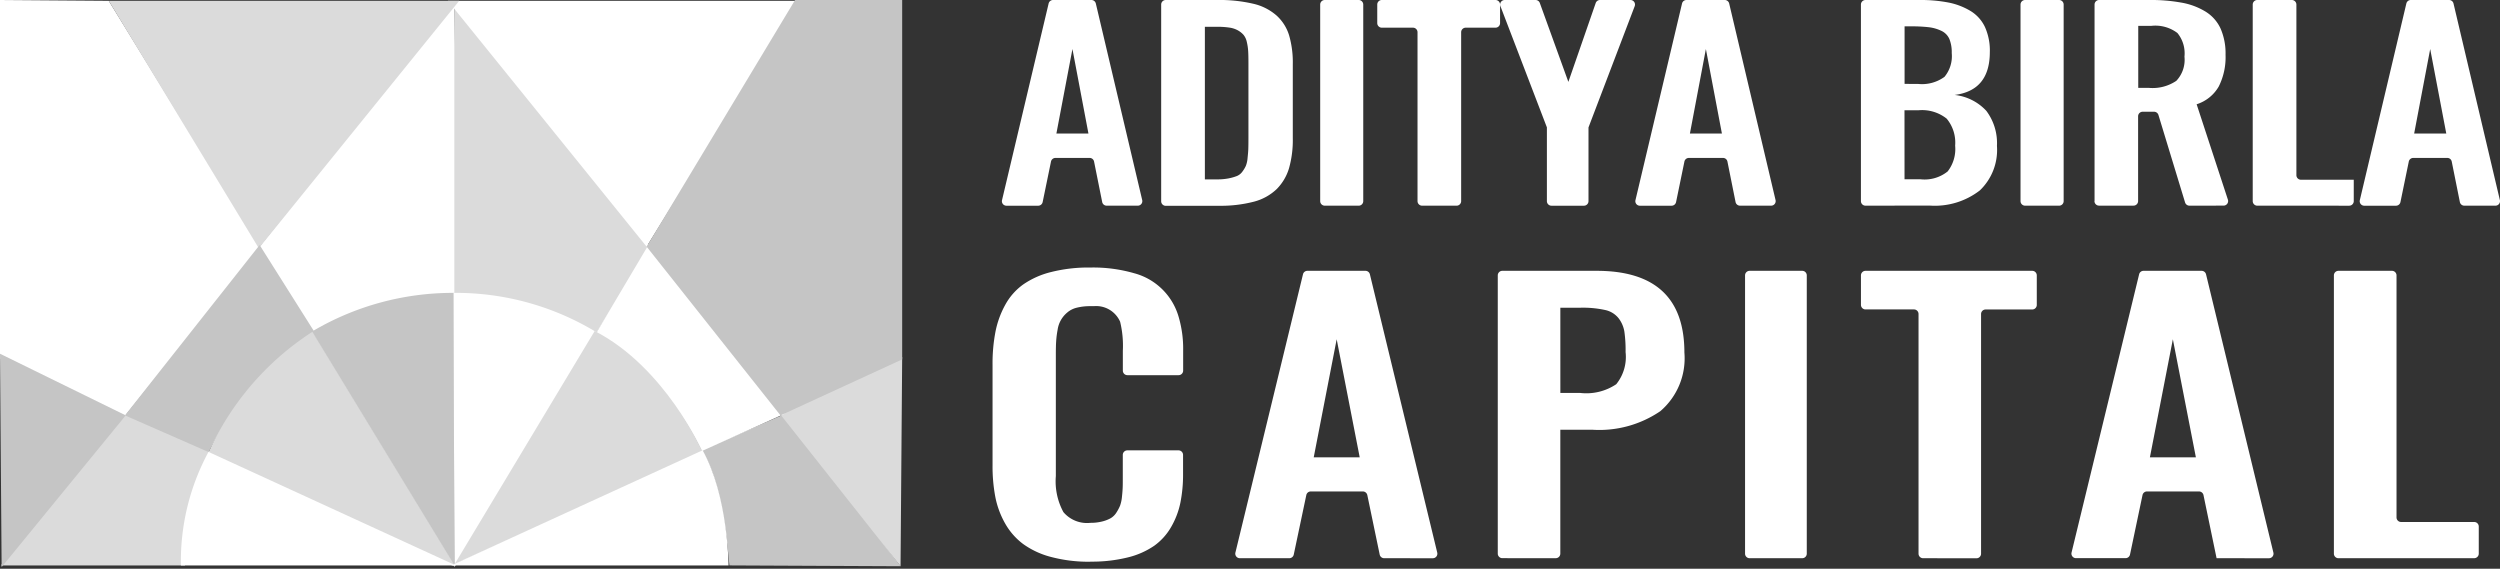 <svg xmlns="http://www.w3.org/2000/svg" width="184.623" height="42" viewBox="0 0 184.623 42">
  <rect x="0" y="0" width="184.623" height="42" fill="#333333" stroke="none"/>
  <g id="Group_25354" data-name="Group 25354" transform="translate(19039 4666)">
    <path id="Union_7" data-name="Union 7" d="M4.329,41.133a6.162,6.162,0,0,1-2.074-.961A4.907,4.907,0,0,1,.924,38.649,6.483,6.483,0,0,1,.205,36.7,12.163,12.163,0,0,1,0,34.347v-7.4A12.4,12.4,0,0,1,.215,24.5a6.84,6.84,0,0,1,.719-1.983,4.512,4.512,0,0,1,1.325-1.506,6.24,6.24,0,0,1,2.064-.921,11.267,11.267,0,0,1,2.9-.333,10.911,10.911,0,0,1,3.243.423,4.664,4.664,0,0,1,3.257,3.153,8.323,8.323,0,0,1,.353,2.555v1.482a.337.337,0,0,1-.336.336H9.958a.337.337,0,0,1-.336-.336V25.9a7.531,7.531,0,0,0-.2-2.138,1.932,1.932,0,0,0-1.943-1.152H7.236a4,4,0,0,0-1.018.114,1.675,1.675,0,0,0-.713.366,2.018,2.018,0,0,0-.7,1.267,6.9,6.9,0,0,0-.107.84c-.017.256-.024.581-.024.971v8.988a4.769,4.769,0,0,0,.558,2.661,2.282,2.282,0,0,0,2,.794,3.483,3.483,0,0,0,.863-.1,2.536,2.536,0,0,0,.629-.242,1.259,1.259,0,0,0,.427-.423,3.154,3.154,0,0,0,.269-.511,2.726,2.726,0,0,0,.138-.659c.031-.282.047-.521.054-.715s.006-.464.006-.806v-1.56a.337.337,0,0,1,.337-.337h3.777a.337.337,0,0,1,.337.337V35a10.538,10.538,0,0,1-.2,2.137,5.948,5.948,0,0,1-.679,1.778A4.387,4.387,0,0,1,11.945,40.3a5.9,5.9,0,0,1-1.956.864,10.946,10.946,0,0,1-2.769.312v.007A10.84,10.84,0,0,1,4.329,41.133Zm95.065.091a.337.337,0,0,1-.337-.337h0V20.335A.337.337,0,0,1,99.4,20h3.946a.337.337,0,0,1,.336.337V38.212a.337.337,0,0,0,.337.336h5.4a.337.337,0,0,1,.337.337v2a.337.337,0,0,1-.337.337Zm-9,0-.967-4.662a.342.342,0,0,0-.329-.269H85.253a.34.34,0,0,0-.329.266L84,40.955a.337.337,0,0,1-.328.265H80.01a.337.337,0,0,1-.326-.417l0,0,4.991-20.553A.335.335,0,0,1,85,20h4.289a.339.339,0,0,1,.326.256l4.974,20.553a.337.337,0,0,1-.326.417Zm-4.924-7.452h3.395l-1.7-8.718ZM68.72,41.224a.337.337,0,0,1-.337-.337v-17.7a.337.337,0,0,0-.336-.336h-3.58a.337.337,0,0,1-.336-.337V20.335A.337.337,0,0,1,64.468,20H76.78a.337.337,0,0,1,.336.337v2.181a.337.337,0,0,1-.336.337H73.338a.337.337,0,0,0-.337.336v17.7a.337.337,0,0,1-.336.337Zm-12.812,0a.337.337,0,0,1-.336-.337V20.335A.337.337,0,0,1,55.908,20h3.886a.337.337,0,0,1,.336.337V40.887a.337.337,0,0,1-.336.337Zm-26.989,0a.338.338,0,0,1-.329-.269l-.914-4.393a.34.34,0,0,0-.329-.269H23.5a.338.338,0,0,0-.329.266l-.928,4.4a.337.337,0,0,1-.329.265H18.261a.337.337,0,0,1-.326-.417v0l4.991-20.553A.334.334,0,0,1,23.252,20h4.288a.338.338,0,0,1,.326.256l4.974,20.553a.337.337,0,0,1-.326.417Zm-5.2-7.452h3.395l-1.7-8.718ZM37.647,41.22a.337.337,0,0,1-.337-.336l0,0V20.335A.337.337,0,0,1,37.651,20h6.957q6.484,0,6.484,6.03a5.137,5.137,0,0,1-1.775,4.333,8,8,0,0,1-5,1.374H41.929v9.149a.337.337,0,0,1-.337.336Zm4.285-12.2h1.482a3.956,3.956,0,0,0,2.645-.646A3.2,3.2,0,0,0,46.749,26a9.72,9.72,0,0,0-.091-1.523,2.208,2.208,0,0,0-.427-.977,1.729,1.729,0,0,0-1-.608,7.709,7.709,0,0,0-1.8-.168h-1.5ZM12.79,15.2a.337.337,0,0,1-.337-.336l0-.007V.337A.337.337,0,0,1,12.786,0h3.781a11,11,0,0,1,2.679.275,3.937,3.937,0,0,1,1.727.871A3.264,3.264,0,0,1,21.9,2.608a7.184,7.184,0,0,1,.273,2.131v5.478a7.64,7.64,0,0,1-.279,2.209,3.681,3.681,0,0,1-.911,1.539,3.833,3.833,0,0,1-1.691.931,9.713,9.713,0,0,1-2.591.3Zm2.89-1.953-.006,0h.917a4.2,4.2,0,0,0,.844-.074A3.6,3.6,0,0,0,18.043,13a.948.948,0,0,0,.41-.329,2.278,2.278,0,0,0,.252-.42,2,2,0,0,0,.128-.581c.027-.259.048-.481.054-.666s.01-.454.01-.816V4.635c0-.359-.006-.652-.02-.87a3.888,3.888,0,0,0-.1-.666,1.241,1.241,0,0,0-.236-.517,1.606,1.606,0,0,0-.41-.332,1.815,1.815,0,0,0-.639-.212,6.16,6.16,0,0,0-.928-.06H15.68ZM101.3,15.192a.334.334,0,0,1-.327-.413l0,0L104.408.259A.337.337,0,0,1,104.734,0h2.83a.336.336,0,0,1,.327.259l3.424,14.516a.336.336,0,0,1-.326.414h-2.3a.336.336,0,0,1-.329-.269l-.6-2.988a.332.332,0,0,0-.329-.269h-2.514a.337.337,0,0,0-.329.269l-.616,2.992a.337.337,0,0,1-.329.268Zm6.056-5.333L106.169,3.62l-1.184,6.239Zm-2.366,0h0ZM47.805,15.192a.334.334,0,0,1-.326-.413l0,0L50.918.259A.337.337,0,0,1,51.244,0h2.83A.336.336,0,0,1,54.4.259l3.424,14.516a.336.336,0,0,1-.326.414H55.2a.336.336,0,0,1-.329-.269l-.6-2.988a.332.332,0,0,0-.329-.269H51.422a.337.337,0,0,0-.329.269l-.616,2.992a.337.337,0,0,1-.329.268Zm6.057-5.333L52.679,3.62,51.5,9.859Zm-2.366,0h0ZM41.274,15.192a.337.337,0,0,1-.336-.336V9.408L37.507.457A.337.337,0,0,1,37.819,0H40.1a.334.334,0,0,1,.316.222l2.107,5.825L44.541.229A.338.338,0,0,1,44.861,0h2.248a.336.336,0,0,1,.313.457L44.01,9.411v5.445a.337.337,0,0,1-.336.336Zm-40.246,0A.334.334,0,0,1,.7,14.779v0L4.141.259A.337.337,0,0,1,4.467,0H7.3a.336.336,0,0,1,.327.259l3.425,14.516a.336.336,0,0,1-.326.414h-2.3a.336.336,0,0,1-.329-.269l-.6-2.988a.332.332,0,0,0-.329-.269H4.645a.337.337,0,0,0-.329.269L3.7,14.924a.337.337,0,0,1-.329.268ZM7.081,9.859,5.9,3.62,4.715,9.859Zm-2.366,0h0ZM93.4,15.189a.337.337,0,0,1-.337-.337V.337A.337.337,0,0,1,93.4,0h2.551a.337.337,0,0,1,.337.337v12.6a.337.337,0,0,0,.336.337h3.9v1.58a.337.337,0,0,1-.336.337Zm-17.149,0a.337.337,0,0,1-.336-.337V.337A.337.337,0,0,1,76.253,0H78.76A.337.337,0,0,1,79.1.337V14.853a.337.337,0,0,1-.337.337Zm-44.53,0a.337.337,0,0,1-.337-.337h0V2.38a.337.337,0,0,0-.337-.336h-2.3a.337.337,0,0,1-.337-.337V.337A.337.337,0,0,1,28.758,0h8.385a.337.337,0,0,1,.337.337V1.707a.337.337,0,0,1-.337.337h-2.2a.338.338,0,0,0-.337.336V14.853a.337.337,0,0,1-.336.337Zm-7.189,0a.337.337,0,0,1-.336-.337V.337A.337.337,0,0,1,24.533,0h2.507a.337.337,0,0,1,.336.337V14.853a.337.337,0,0,1-.336.337Zm63.857,0a.338.338,0,0,1-.322-.238L86.1,8.491a.339.339,0,0,0-.323-.239h-.843a.337.337,0,0,0-.336.336v6.261a.337.337,0,0,1-.337.337H81.712a.337.337,0,0,1-.337-.337l.007,0V.337A.337.337,0,0,1,81.718,0h3.718a12.615,12.615,0,0,1,2.4.2A5.09,5.09,0,0,1,89.58.858a2.88,2.88,0,0,1,1.11,1.254,4.581,4.581,0,0,1,.366,1.936,4.818,4.818,0,0,1-.5,2.336A2.888,2.888,0,0,1,88.921,7.7l2.309,7.045a.336.336,0,0,1-.319.44Zm-3-8.7a3.122,3.122,0,0,0,2.033-.521,2.259,2.259,0,0,0,.6-1.785A2.363,2.363,0,0,0,87.5,2.437a2.7,2.7,0,0,0-1.92-.528h-.971V6.487Zm-20.924,8.7a.337.337,0,0,1-.336-.337V.337A.337.337,0,0,1,64.462,0h4A10.827,10.827,0,0,1,70.6.188,5.035,5.035,0,0,1,72.222.81a2.762,2.762,0,0,1,1.073,1.2,4.247,4.247,0,0,1,.353,1.859q-.011,2.813-2.6,3.143a3.74,3.74,0,0,1,2.343,1.176,3.964,3.964,0,0,1,.783,2.588,4.126,4.126,0,0,1-1.261,3.284,5.425,5.425,0,0,1-3.7,1.122Zm2.884-1.949,0,0h1.184a2.721,2.721,0,0,0,2-.579,2.688,2.688,0,0,0,.554-1.905,2.765,2.765,0,0,0-.625-1.993,2.915,2.915,0,0,0-2.1-.618H67.346Zm1-7.042A2.808,2.808,0,0,0,70.3,5.674a2.394,2.394,0,0,0,.535-1.758,2.6,2.6,0,0,0-.175-1.039,1.2,1.2,0,0,0-.592-.6,2.922,2.922,0,0,0-.924-.266A10.99,10.99,0,0,0,67.8,1.947h-.447V6.195Z" transform="translate(-18965.701 -4666)" fill="#fff"/>
    <g id="Aditya-Birla-Group-Logo-shape_cutting" transform="translate(-19753 -5497)">
      <path id="Path_15362" data-name="Path 15362" d="M714.993,1352.185h13.6s.289-6.19,1.977-8.388l-6.483-2.817Z" transform="translate(-0.933 -479.425)" fill="#dbdbdb" fill-rule="evenodd"/>
      <path id="Path_15363" data-name="Path 15363" d="M1580.1,1352.2l12.642.06L1584.231,1341l-6.231,2.7S1579.506,1345.235,1580.1,1352.2Z" transform="translate(-812.234 -479.444)" fill="#c5c5c5" fill-rule="evenodd"/>
      <path id="Path_15364" data-name="Path 15364" d="M1684.867,1286.458l.12-15.458-8.987,4.254Z" transform="translate(-904.362 -413.638)" fill="#dbdbdb" fill-rule="evenodd"/>
      <path id="Path_15365" data-name="Path 15365" d="M1271,860.449a18.554,18.554,0,0,1,10.6,2.816l4.014-6.531L1271.18,839Z" transform="translate(-523.628 -7.521)" fill="#dbdbdb" fill-rule="evenodd"/>
      <path id="Path_15366" data-name="Path 15366" d="M1036.894,856.8s5.343-3.177,10.545-2.816V832L1033,850.214Z" transform="translate(-299.887 -0.94)" fill="#fff" fill-rule="evenodd"/>
      <path id="Path_15367" data-name="Path 15367" d="M1108.545,1212.131V1191.94a20.362,20.362,0,0,0-10.545,2.876Z" transform="translate(-360.993 -339.311)" fill="#c5c5c5" fill-rule="evenodd"/>
      <path id="Path_15368" data-name="Path 15368" d="M1273.06,1212.188l10.545-17.315a19.97,19.97,0,0,0-10.6-2.936Z" transform="translate(-525.508 -339.308)" fill="#fff" fill-rule="evenodd"/>
      <path id="Path_15369" data-name="Path 15369" d="M1448,1136.77s4.669,2.189,7.849,8.628l6.111-2.756L1452.014,1130Z" transform="translate(-690.023 -281.086)" fill="#fff" fill-rule="evenodd"/>
      <path id="Path_15370" data-name="Path 15370" d="M1274,1256.255l18.334-8.328s-2.75-6.253-7.969-8.927Z" transform="translate(-526.448 -383.555)" fill="#dbdbdb" fill-rule="evenodd"/>
      <path id="Path_15371" data-name="Path 15371" d="M1270,1394.508h20.491s-.026-5.15-1.917-8.508Z" transform="translate(-522.688 -521.747)" fill="#fff" fill-rule="evenodd"/>
      <path id="Path_15372" data-name="Path 15372" d="M714,857.482V831l8.029.06,11.2,18.214-10.006,12.462Z" fill="#fff" fill-rule="evenodd"/>
      <path id="Path_15373" data-name="Path 15373" d="M1280.679,850.154,1291.943,832H1266Z" transform="translate(-518.927 -0.94)" fill="#fff" fill-rule="evenodd"/>
      <path id="Path_15374" data-name="Path 15374" d="M859.084,850.274,873.883,832H848Z" transform="translate(-125.971 -0.94)" fill="#dbdbdb" fill-rule="evenodd"/>
      <path id="Path_15375" data-name="Path 15375" d="M723.285,1271.552l-9.165,11.205L714,1267Z" transform="translate(0 -409.877)" fill="#c5c5c5" fill-rule="evenodd"/>
      <path id="Path_15376" data-name="Path 15376" d="M874.184,1148.293s2.818-6.02,7.956-8.643l-4.194-6.65L868,1145.582Z" transform="translate(-144.773 -283.906)" fill="#c5c5c5" fill-rule="evenodd"/>
      <path id="Path_15377" data-name="Path 15377" d="M988.274,1257.315,977.729,1240a20.763,20.763,0,0,0-7.729,9.047Z" transform="translate(-240.662 -384.495)" fill="#dbdbdb" fill-rule="evenodd"/>
      <path id="Path_15378" data-name="Path 15378" d="M1529.873,857.542V831h-7.909L1511,849.214l9.886,12.462Z" transform="translate(-749.248)" fill="#c5c5c5" fill-rule="evenodd"/>
      <path id="Path_15379" data-name="Path 15379" d="M1845,1532" transform="translate(-1063.237 -659)" fill="#f07033" fill-rule="evenodd"/>
      <path id="Path_15380" data-name="Path 15380" d="M937,1396.388h20.311L939.037,1388A16.936,16.936,0,0,0,937,1396.388Z" transform="translate(-209.639 -523.628)" fill="#fff" fill-rule="evenodd"/>
    </g>
  </g>
</svg>
